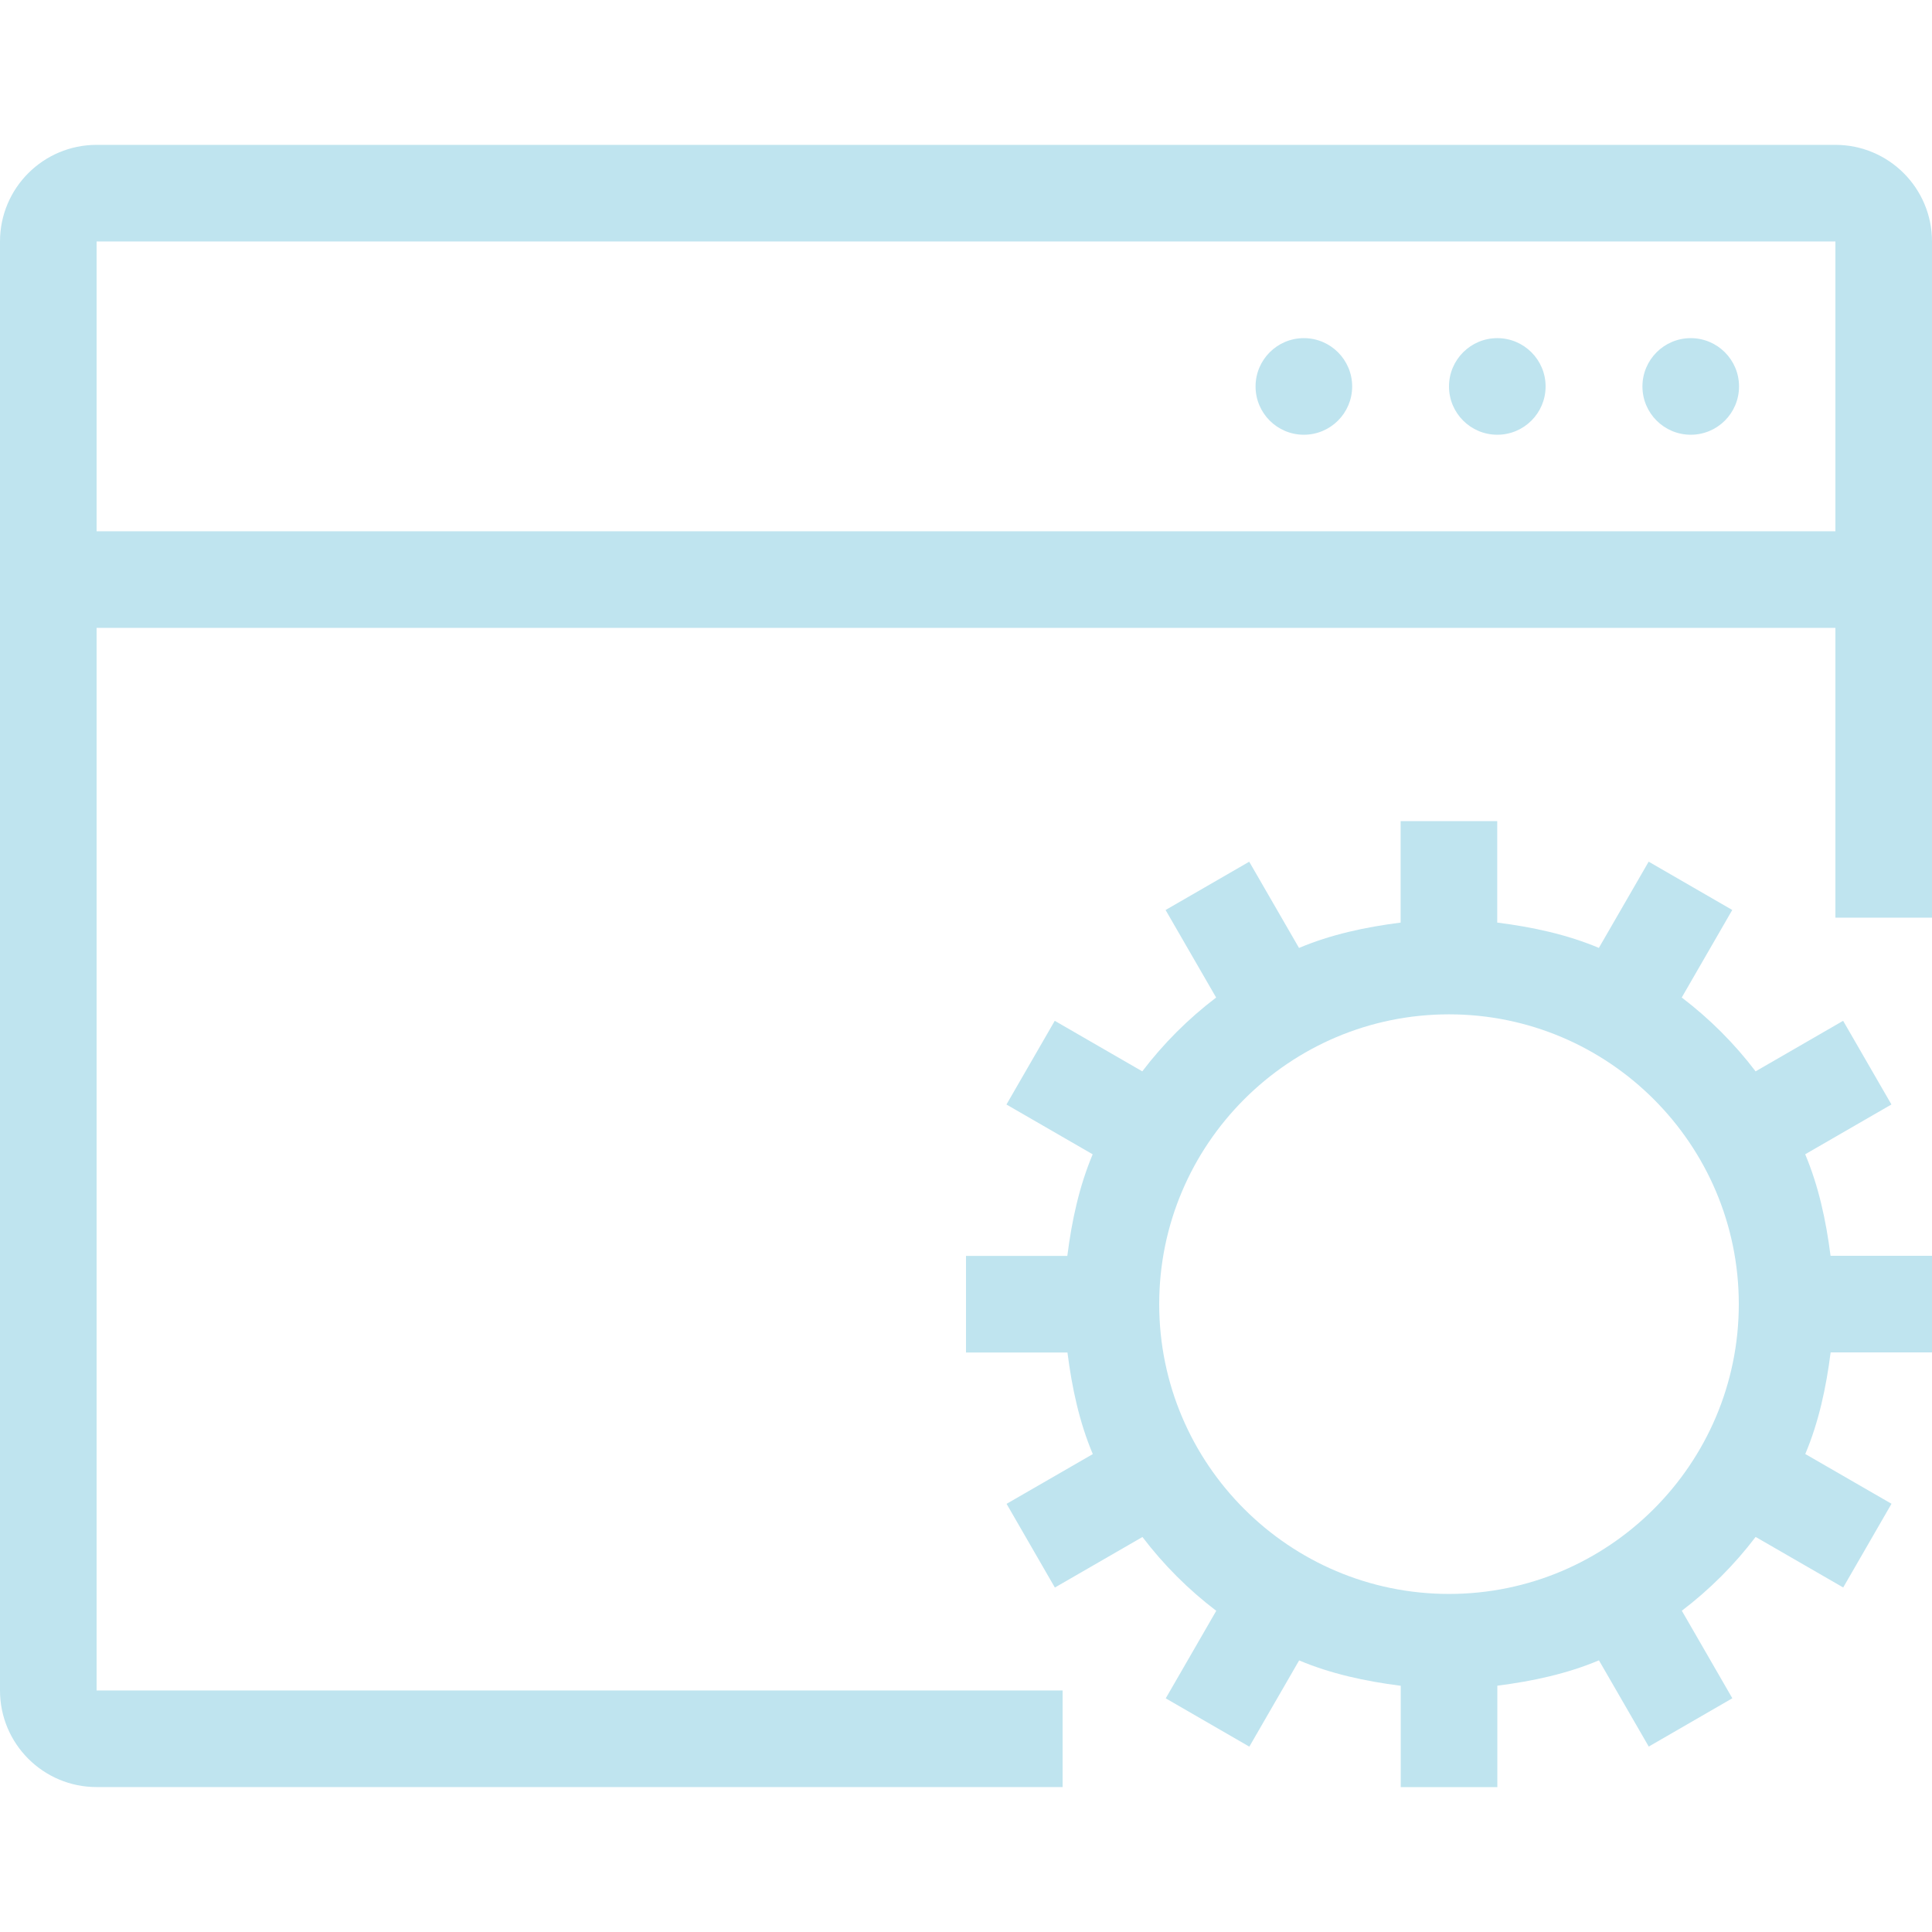 <svg width="49" height="49" viewBox="0 0 49 49" fill="none" xmlns="http://www.w3.org/2000/svg">
<path d="M42.881 11.026C43.558 11.026 44.106 10.478 44.106 9.801C44.106 9.125 43.558 8.576 42.881 8.576C42.205 8.576 41.656 9.125 41.656 9.801C41.656 10.478 42.205 11.026 42.881 11.026Z" fill="#BFE4EF"/>
<path d="M37.975 11.026C38.651 11.026 39.2 10.478 39.2 9.801C39.2 9.125 38.651 8.576 37.975 8.576C37.298 8.576 36.75 9.125 36.75 9.801C36.75 10.478 37.298 11.026 37.975 11.026Z" fill="#BFE4EF"/>
<path d="M33.069 11.026C33.745 11.026 34.294 10.478 34.294 9.801C34.294 9.125 33.745 8.576 33.069 8.576C32.392 8.576 31.844 9.125 31.844 9.801C31.844 10.478 32.392 11.026 33.069 11.026Z" fill="#BFE4EF"/>
<path d="M49 34.3V31.85H46.427C46.313 30.954 46.123 30.08 45.784 29.275L47.971 28.012L46.746 25.89L44.526 27.172C43.987 26.464 43.36 25.837 42.653 25.299L43.934 23.079L41.814 21.854L40.551 24.041C39.745 23.702 38.872 23.512 37.973 23.399V20.826H35.523V23.399C34.625 23.513 33.752 23.702 32.946 24.042L31.683 21.855L29.562 23.08L30.844 25.3C30.137 25.838 29.509 26.465 28.971 27.172L26.751 25.89L25.526 28.013L27.713 29.276C27.374 30.081 27.183 30.954 27.07 31.852H24.5V34.302H27.073C27.187 35.2 27.376 36.074 27.716 36.879L25.529 38.141L26.754 40.264L28.975 38.982C29.513 39.689 30.14 40.316 30.847 40.854L29.566 43.074L31.686 44.299L32.949 42.112C33.755 42.452 34.628 42.641 35.526 42.755V45.326H37.976V42.753C38.874 42.639 39.747 42.45 40.553 42.11L41.816 44.297L43.936 43.072L42.655 40.852C43.362 40.314 43.989 39.687 44.527 38.98L46.748 40.262L47.973 38.139L45.786 36.877C46.126 36.072 46.315 35.199 46.429 34.3H49V34.3ZM36.75 40.426C32.697 40.426 29.4 37.129 29.4 33.076C29.4 29.023 32.697 25.726 36.75 25.726C40.803 25.726 44.1 29.023 44.1 33.076C44.1 37.129 40.803 40.426 36.75 40.426Z" fill="#BFE4EF"/>
<path d="M46.55 3.674H2.45C1.097 3.674 0 4.771 0 6.124V42.874C0 44.227 1.097 45.324 2.45 45.324H26.95V42.874H2.45V15.924H46.55V23.274H49V6.124C49 4.771 47.903 3.674 46.55 3.674ZM46.55 13.474H2.45V6.124H46.55V13.474Z" fill="#BFE4EF"/>
</svg>
